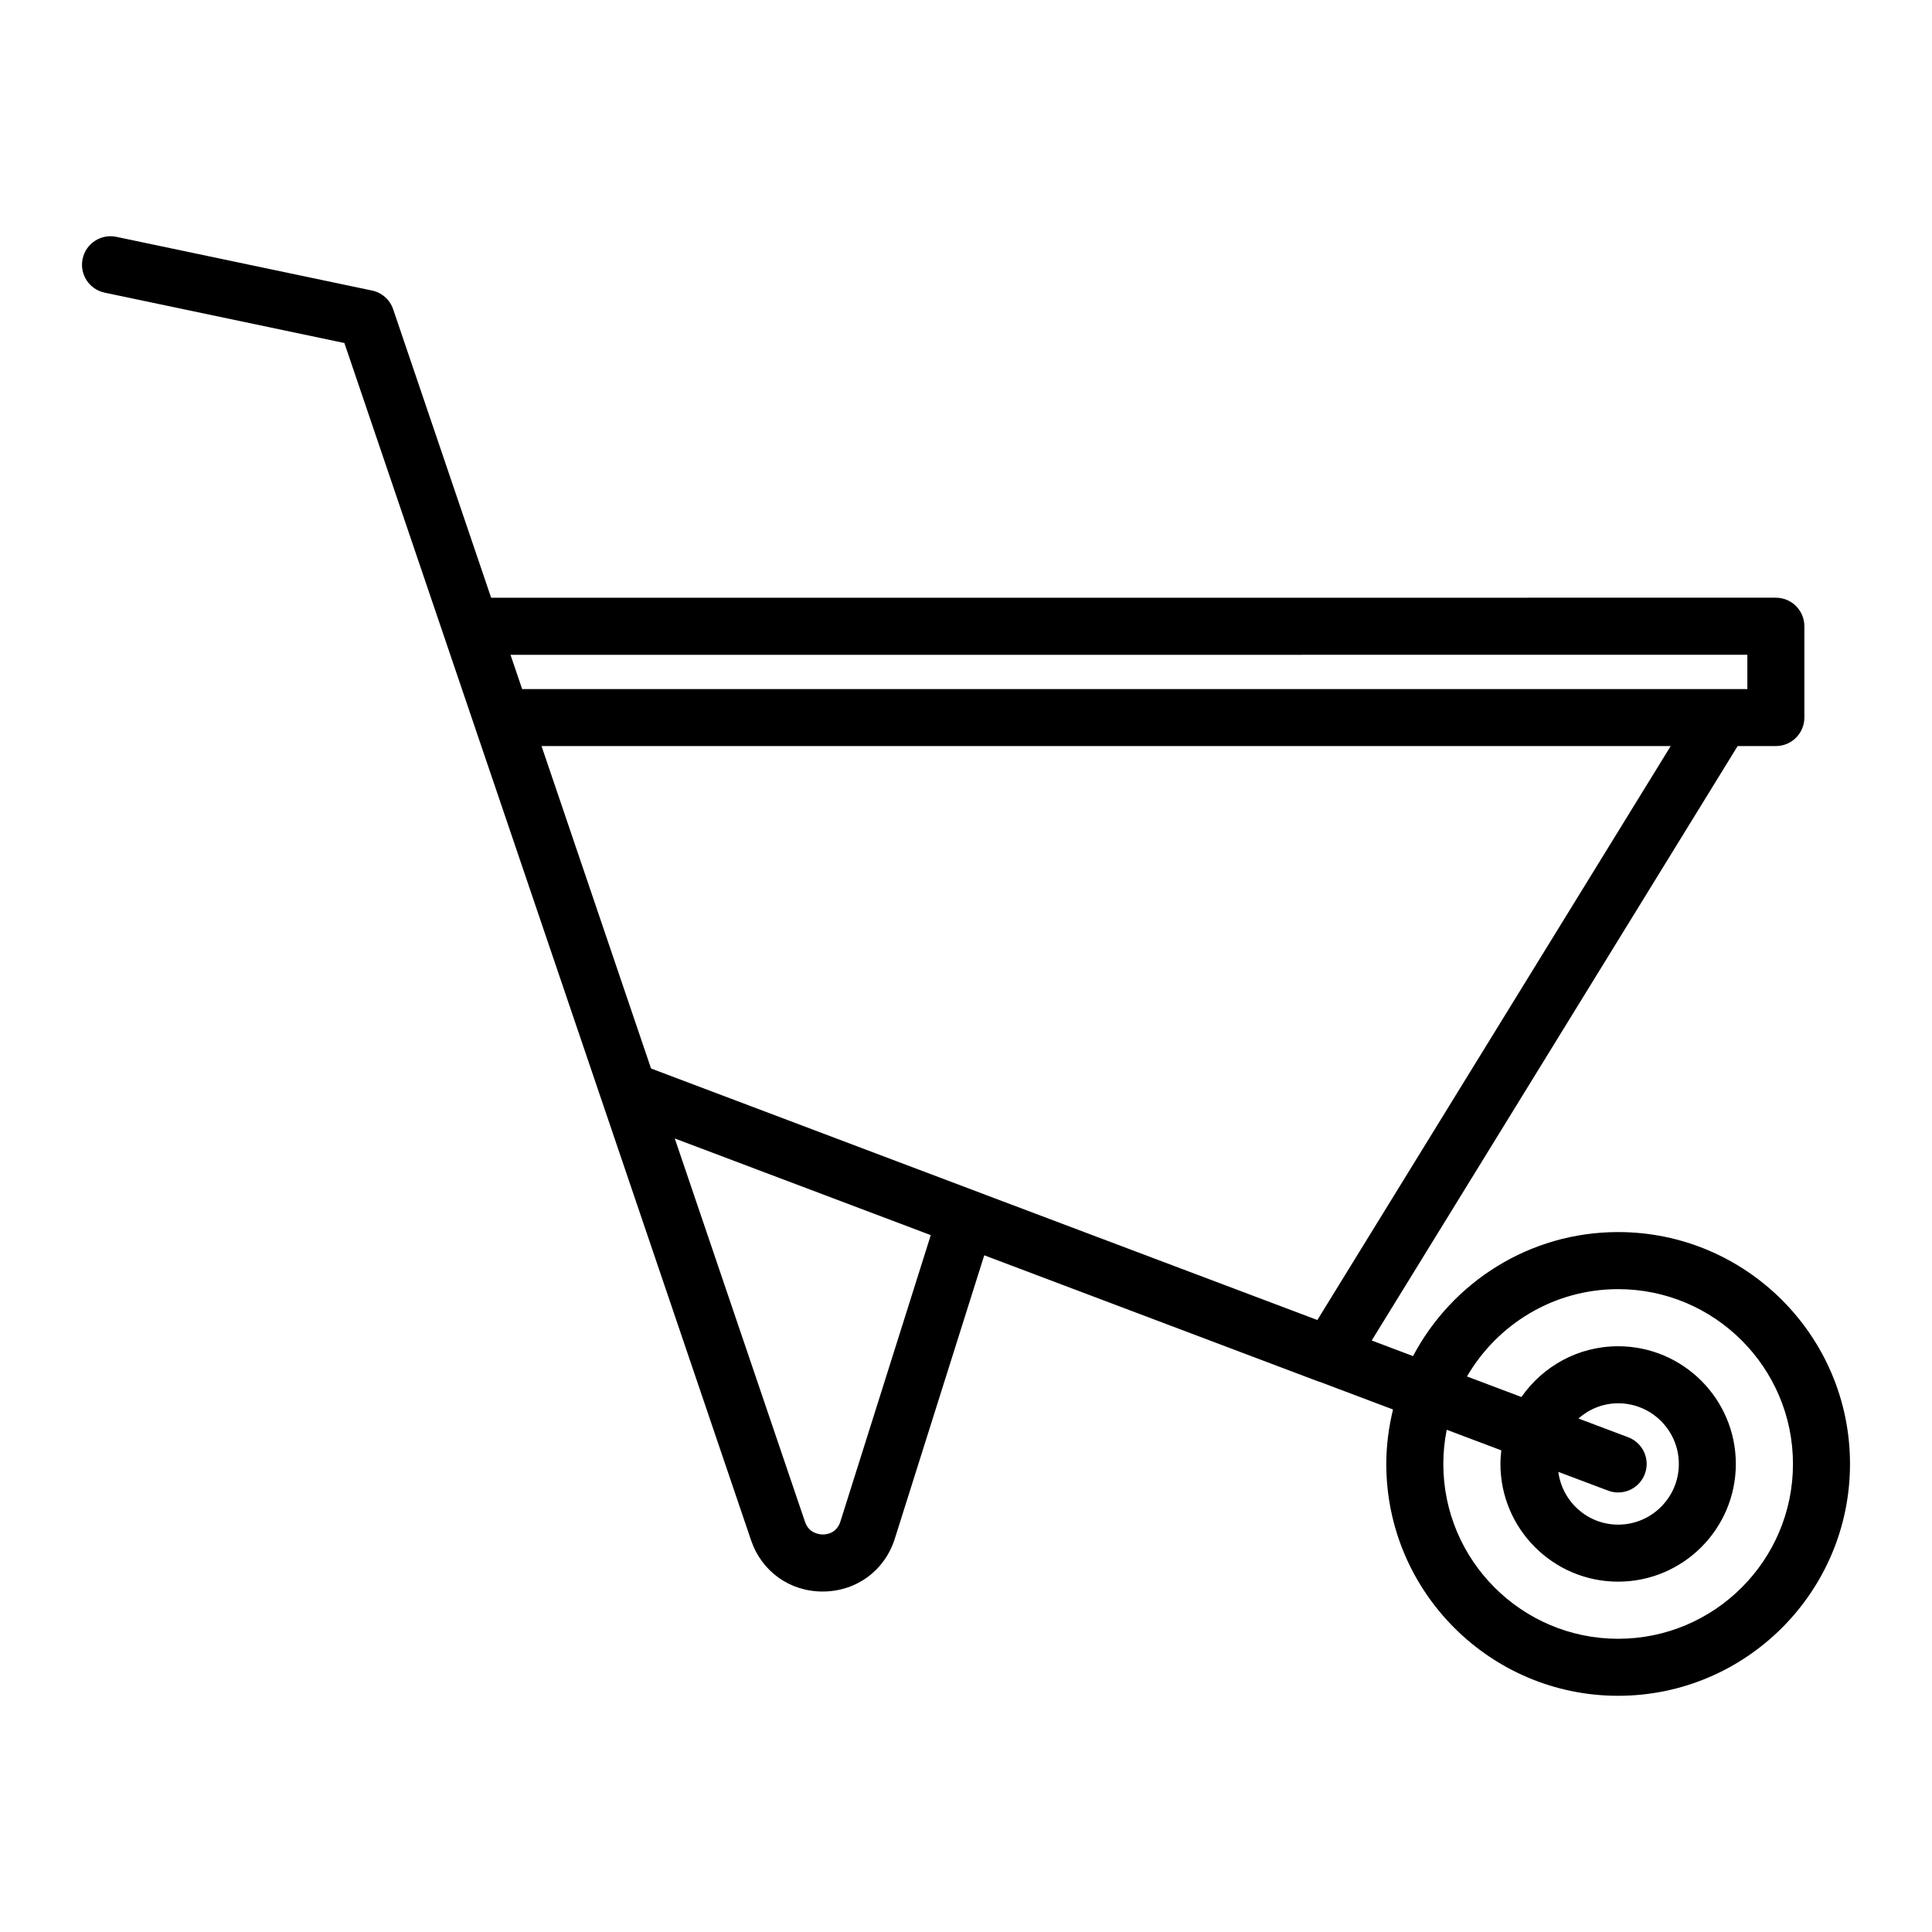 <?xml version="1.0" encoding="UTF-8"?>
<!-- The Best Svg Icon site in the world: iconSvg.co, Visit us! https://iconsvg.co -->
<svg fill="#000000" width="800px" height="800px" version="1.1" viewBox="144 144 512 512" xmlns="http://www.w3.org/2000/svg">
 <path d="m572.82 470.51c-23.562 0-44.043 13.352-54.352 32.867l-10.949-4.133 96.973-157.53h10.125c4.172 0 7.559-3.379 7.559-7.559v-24.199c0-4.176-3.387-7.559-7.559-7.559l-340.46 0.008-25.965-76.449c-0.855-2.527-2.988-4.414-5.598-4.961l-67.754-14.23c-4.09-0.855-8.09 1.758-8.949 5.84-0.863 4.086 1.758 8.09 5.84 8.949l63.535 13.348 107.77 317.27c2.816 8.281 10.238 13.598 18.965 13.598h0.238c8.82-0.102 16.242-5.598 18.898-14.012l23.699-75.094 88.766 33.523c0.07 0.023 0.141 0.016 0.211 0.039l19.352 7.301c-1.125 4.637-1.785 9.453-1.785 14.43 0 33.883 27.57 61.445 61.445 61.445 33.879 0 61.445-27.566 61.445-61.449 0-33.887-27.566-61.445-61.445-61.445zm-79.703 23.305-85.762-32.352-90.82-34.301-29.023-85.445h299.24zm113.95-176.29v9.082h-6.793l-317.9 0.004-3.082-9.082zm-240.35 229.69c-0.969 3.074-3.57 3.438-4.648 3.445-0.891-0.02-3.68-0.277-4.727-3.344l-34.52-101.61 67.844 25.617zm206.11 31.078c-25.547 0-46.332-20.781-46.332-46.332 0-3.102 0.316-6.125 0.902-9.059l14.461 5.457c-0.137 1.184-0.227 2.383-0.227 3.602 0 17.199 13.992 31.195 31.191 31.195 17.199 0 31.191-13.996 31.191-31.195s-13.992-31.191-31.191-31.191c-10.609 0-19.984 5.336-25.625 13.453l-14.43-5.441c8.031-13.816 22.953-23.145 40.055-23.145 25.547 0 46.332 20.781 46.332 46.332 0 25.547-20.777 46.324-46.328 46.324zm-2.668-39.262c3.891 1.48 8.266-0.5 9.738-4.402 1.477-3.906-0.5-8.262-4.402-9.738l-13.199-4.977c2.832-2.473 6.488-4.031 10.535-4.031 8.867 0 16.078 7.215 16.078 16.078 0 8.867-7.215 16.082-16.078 16.082-8.152 0-14.828-6.117-15.863-13.984z"/>
</svg>